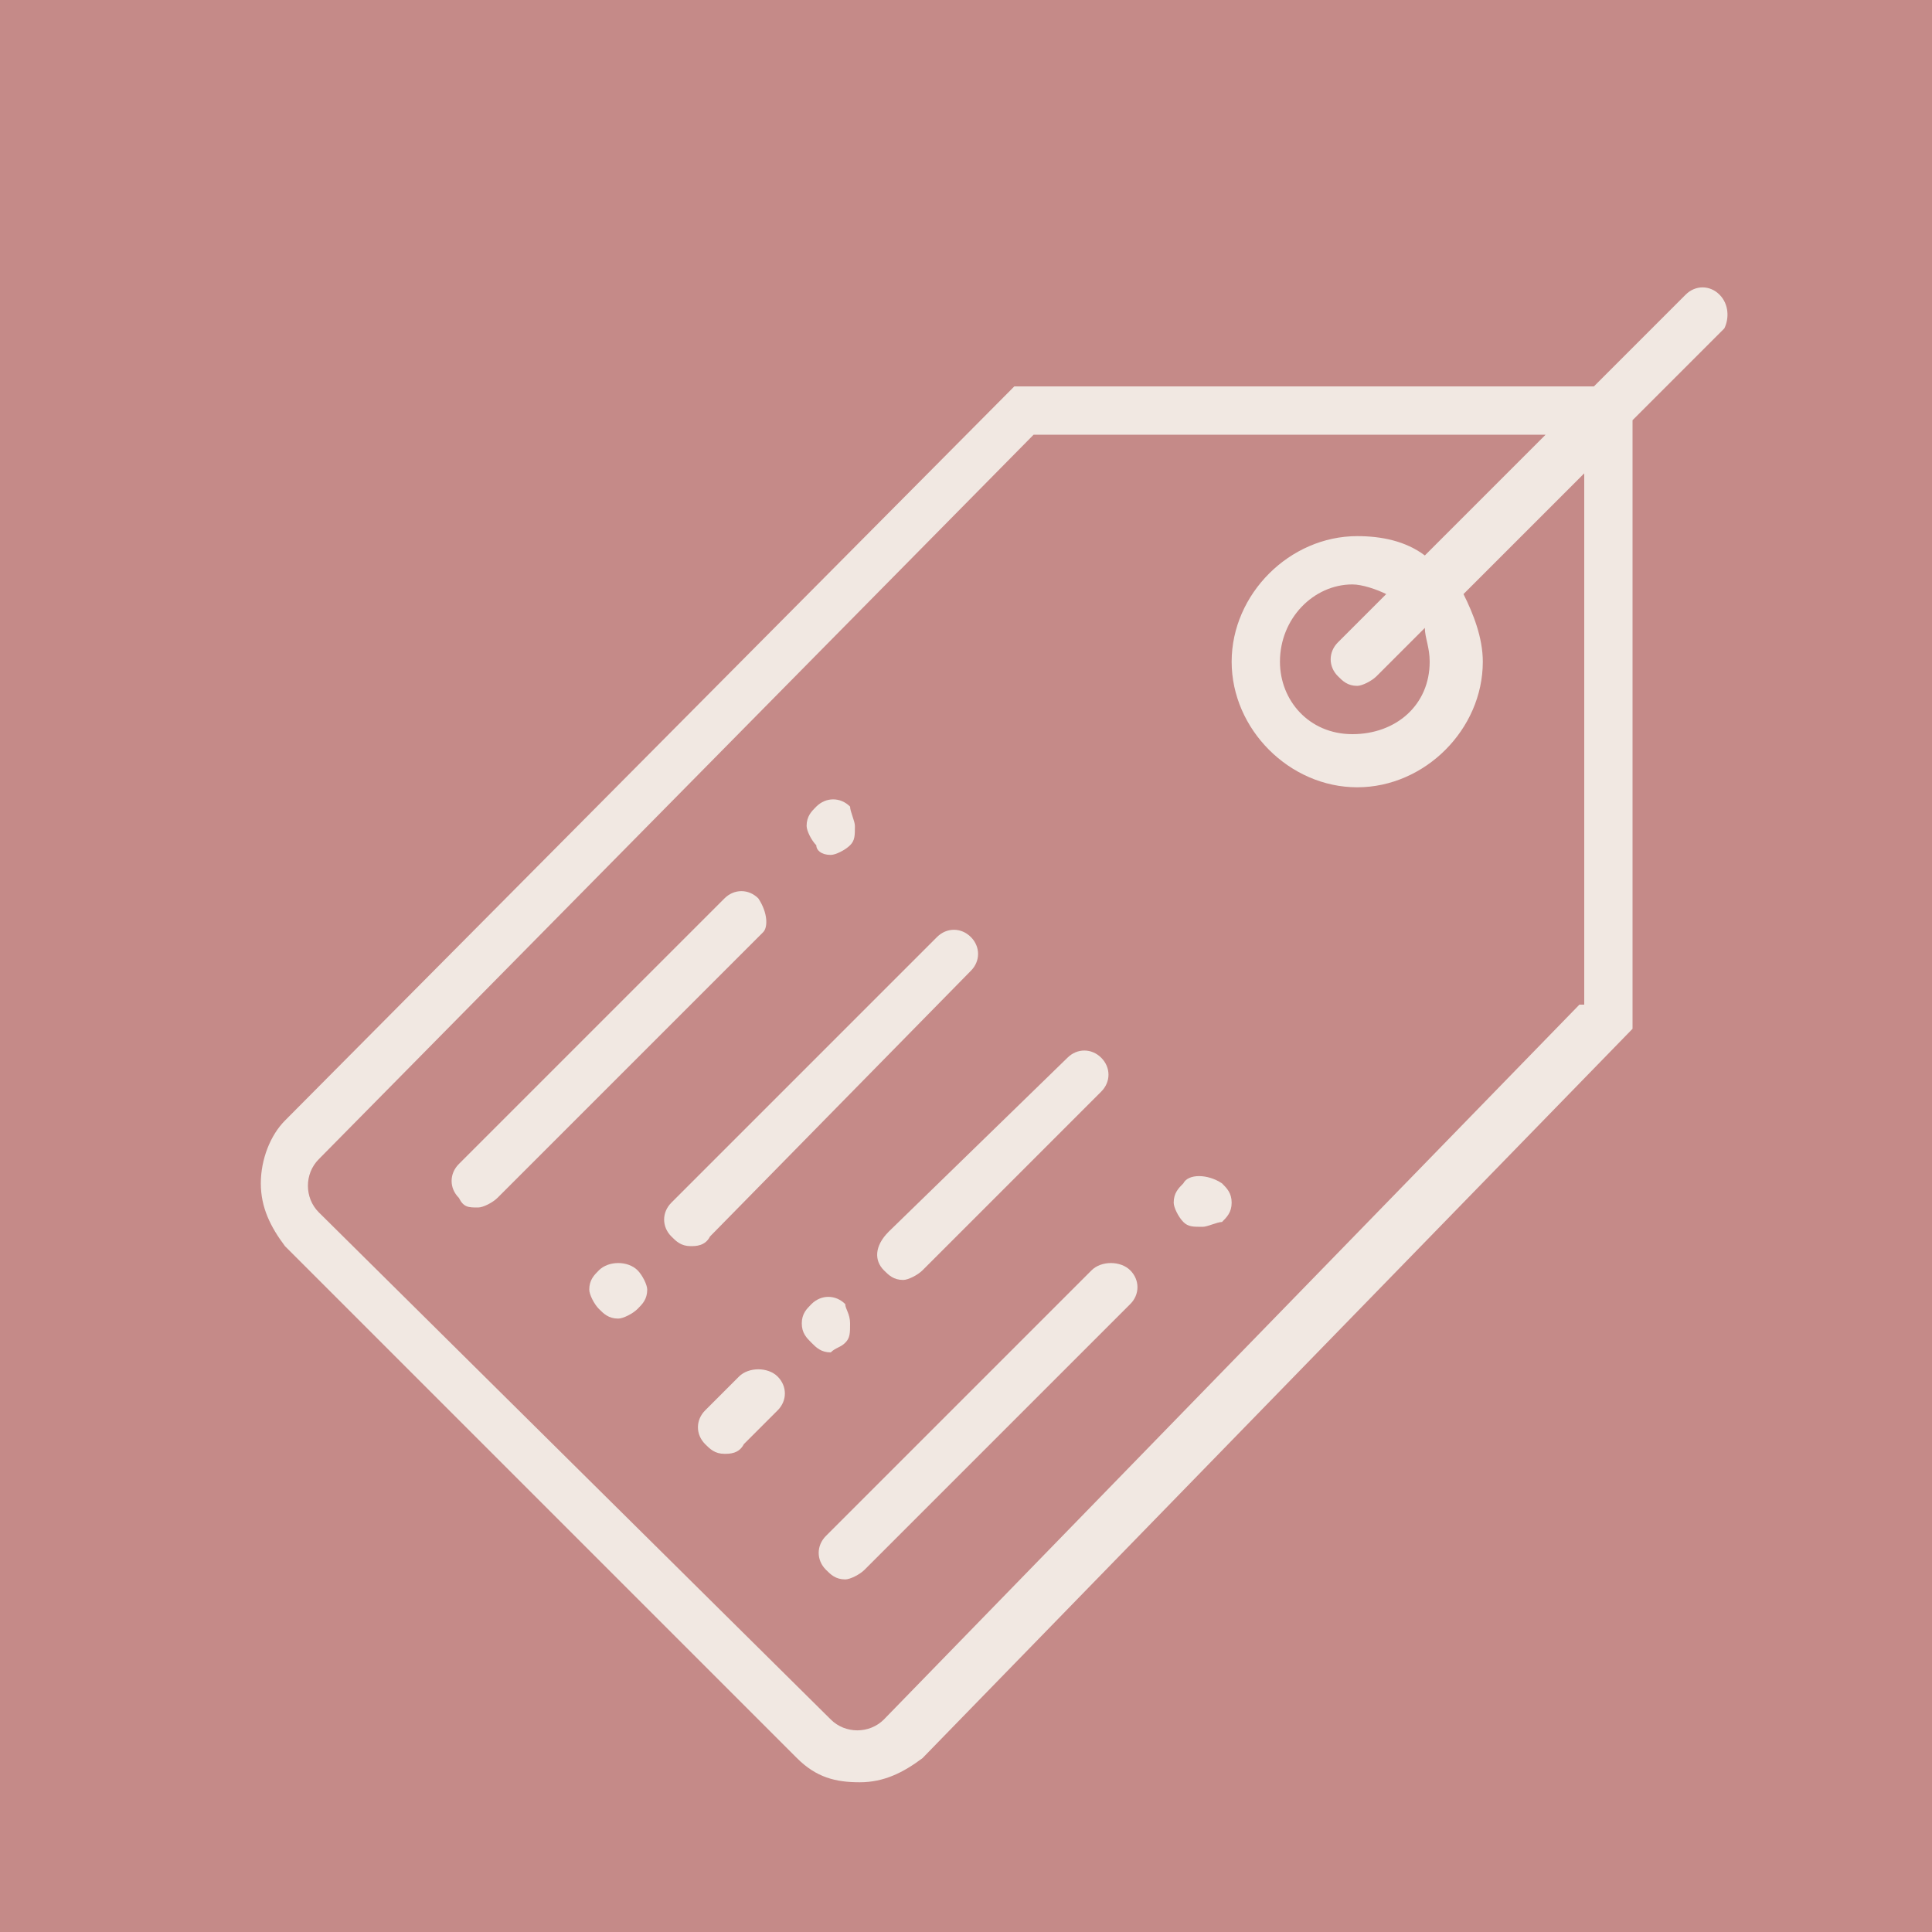 <?xml version="1.0" encoding="utf-8"?>
<!-- Generator: Adobe Illustrator 26.0.3, SVG Export Plug-In . SVG Version: 6.00 Build 0)  -->
<svg version="1.1" id="Lag_1" xmlns="http://www.w3.org/2000/svg" xmlns:xlink="http://www.w3.org/1999/xlink" x="0px" y="0px"
	 viewBox="0 0 40 40" style="enable-background:new 0 0 40 40;" xml:space="preserve">
<style type="text/css">
	.st0{opacity:0.5;fill:#8C1712;enable-background:new    ;}
	.st1{clip-path:url(#SVGID_00000105392126277699749030000016348328937366087870_);}
	.st2{fill:#F1E8E2;}
</style>
<rect y="0" class="st0" width="40" height="42"/>
<g>
	<g>
		<g>
			<defs>
				<rect id="SVGID_1_" x="1.3" y="2.1" width="16.7" height="38.7"/>
			</defs>
			<clipPath id="SVGID_00000010272357408127427060000002423360570608489662_">
				<use xlink:href="#SVGID_1_"  style="overflow:visible;"/>
			</clipPath>
		</g>
	</g>
</g>
<g>
	<g>
		<g>
			<defs>
				<rect id="SVGID_00000098905182929291824700000008149153916179170236_" x="5.1" y="5.9" width="31" height="31"/>
			</defs>
			<clipPath id="SVGID_00000127765064565418051050000005304385567542172350_">
				<use xlink:href="#SVGID_00000098905182929291824700000008149153916179170236_"  style="overflow:visible;"/>
			</clipPath>
			<g style="clip-path:url(#SVGID_00000127765064565418051050000005304385567542172350_);">
				<path class="st2" d="M35.6,6.1c-0.2-0.2-0.5-0.2-0.7,0L33,8H21L5.9,23.2c-0.3,0.3-0.5,0.8-0.5,1.3s0.2,0.9,0.5,1.3l10.6,10.6
					c0.4,0.4,0.8,0.5,1.3,0.5s0.9-0.2,1.3-0.5l14.7-15.1V8.7l1.9-1.9C35.8,6.6,35.8,6.3,35.6,6.1z M32.7,20.8L18.3,35.6
					c-0.3,0.3-0.8,0.3-1.1,0L6.6,25.1c-0.3-0.3-0.3-0.8,0-1.1L21.4,9H32l-2.5,2.5c-0.4-0.3-0.9-0.4-1.4-0.4c-1.4,0-2.6,1.2-2.6,2.6
					s1.2,2.6,2.6,2.6s2.6-1.2,2.6-2.6c0-0.5-0.2-1-0.4-1.4l2.5-2.5v11C32.8,20.8,32.7,20.8,32.7,20.8z M29.6,13.7
					c0,0.9-0.7,1.5-1.6,1.5s-1.5-0.7-1.5-1.5c0-0.9,0.7-1.6,1.5-1.6c0.2,0,0.5,0.1,0.7,0.2l-1,1c-0.2,0.2-0.2,0.5,0,0.7
					c0.1,0.1,0.2,0.2,0.4,0.2c0.1,0,0.3-0.1,0.4-0.2l1-1C29.5,13.2,29.6,13.4,29.6,13.7z"/>
			</g>
		</g>
	</g>
</g>
<path class="st2" d="M22.6,26.3l-5.5,5.5c-0.2,0.2-0.2,0.5,0,0.7c0.1,0.1,0.2,0.2,0.4,0.2c0.1,0,0.3-0.1,0.4-0.2l5.5-5.5
	c0.2-0.2,0.2-0.5,0-0.7C23.2,26.1,22.8,26.1,22.6,26.3z"/>
<path class="st2" d="M24.5,24.5c-0.1,0.1-0.2,0.2-0.2,0.4c0,0.1,0.1,0.3,0.2,0.4s0.2,0.1,0.4,0.1c0.1,0,0.3-0.1,0.4-0.1
	c0.1-0.1,0.2-0.2,0.2-0.4s-0.1-0.3-0.2-0.4C25,24.3,24.6,24.3,24.5,24.5z"/>
<path class="st2" d="M20.1,20.1c0.2-0.2,0.2-0.5,0-0.7s-0.5-0.2-0.7,0l-5.5,5.5c-0.2,0.2-0.2,0.5,0,0.7c0.1,0.1,0.2,0.2,0.4,0.2
	c0.1,0,0.3,0,0.4-0.2L20.1,20.1z"/>
<path class="st2" d="M18.3,26.3c0.1,0.1,0.2,0.2,0.4,0.2c0.1,0,0.3-0.1,0.4-0.2l3.7-3.7c0.2-0.2,0.2-0.5,0-0.7s-0.5-0.2-0.7,0
	l-3.7,3.6C18.1,25.8,18.1,26.1,18.3,26.3z"/>
<path class="st2" d="M15.3,28.5l-0.7,0.7c-0.2,0.2-0.2,0.5,0,0.7c0.1,0.1,0.2,0.2,0.4,0.2c0.1,0,0.3,0,0.4-0.2l0.7-0.7
	c0.2-0.2,0.2-0.5,0-0.7S15.5,28.3,15.3,28.5z"/>
<path class="st2" d="M15.7,18.6c-0.2-0.2-0.5-0.2-0.7,0l-5.5,5.5c-0.2,0.2-0.2,0.5,0,0.7C9.6,25,9.7,25,9.9,25
	c0.1,0,0.3-0.1,0.4-0.2l5.5-5.5C15.9,19.2,15.9,18.9,15.7,18.6z"/>
<path class="st2" d="M17.2,17.7c0.1,0,0.3-0.1,0.4-0.2s0.1-0.2,0.1-0.4c0-0.1-0.1-0.3-0.1-0.4c-0.2-0.2-0.5-0.2-0.7,0
	c-0.1,0.1-0.2,0.2-0.2,0.4c0,0.1,0.1,0.3,0.2,0.4C16.9,17.6,17,17.7,17.2,17.7z"/>
<path class="st2" d="M12.4,26.3c-0.1,0.1-0.2,0.2-0.2,0.4c0,0.1,0.1,0.3,0.2,0.4c0.1,0.1,0.2,0.2,0.4,0.2c0.1,0,0.3-0.1,0.4-0.2
	c0.1-0.1,0.2-0.2,0.2-0.4c0-0.1-0.1-0.3-0.2-0.4C13,26.1,12.6,26.1,12.4,26.3z"/>
<path class="st2" d="M17.5,27.8c0.1-0.1,0.1-0.2,0.1-0.4s-0.1-0.3-0.1-0.4c-0.2-0.2-0.5-0.2-0.7,0c-0.1,0.1-0.2,0.2-0.2,0.4
	s0.1,0.3,0.2,0.4S17,28,17.2,28C17.3,27.9,17.4,27.9,17.5,27.8z"/>
</svg>
